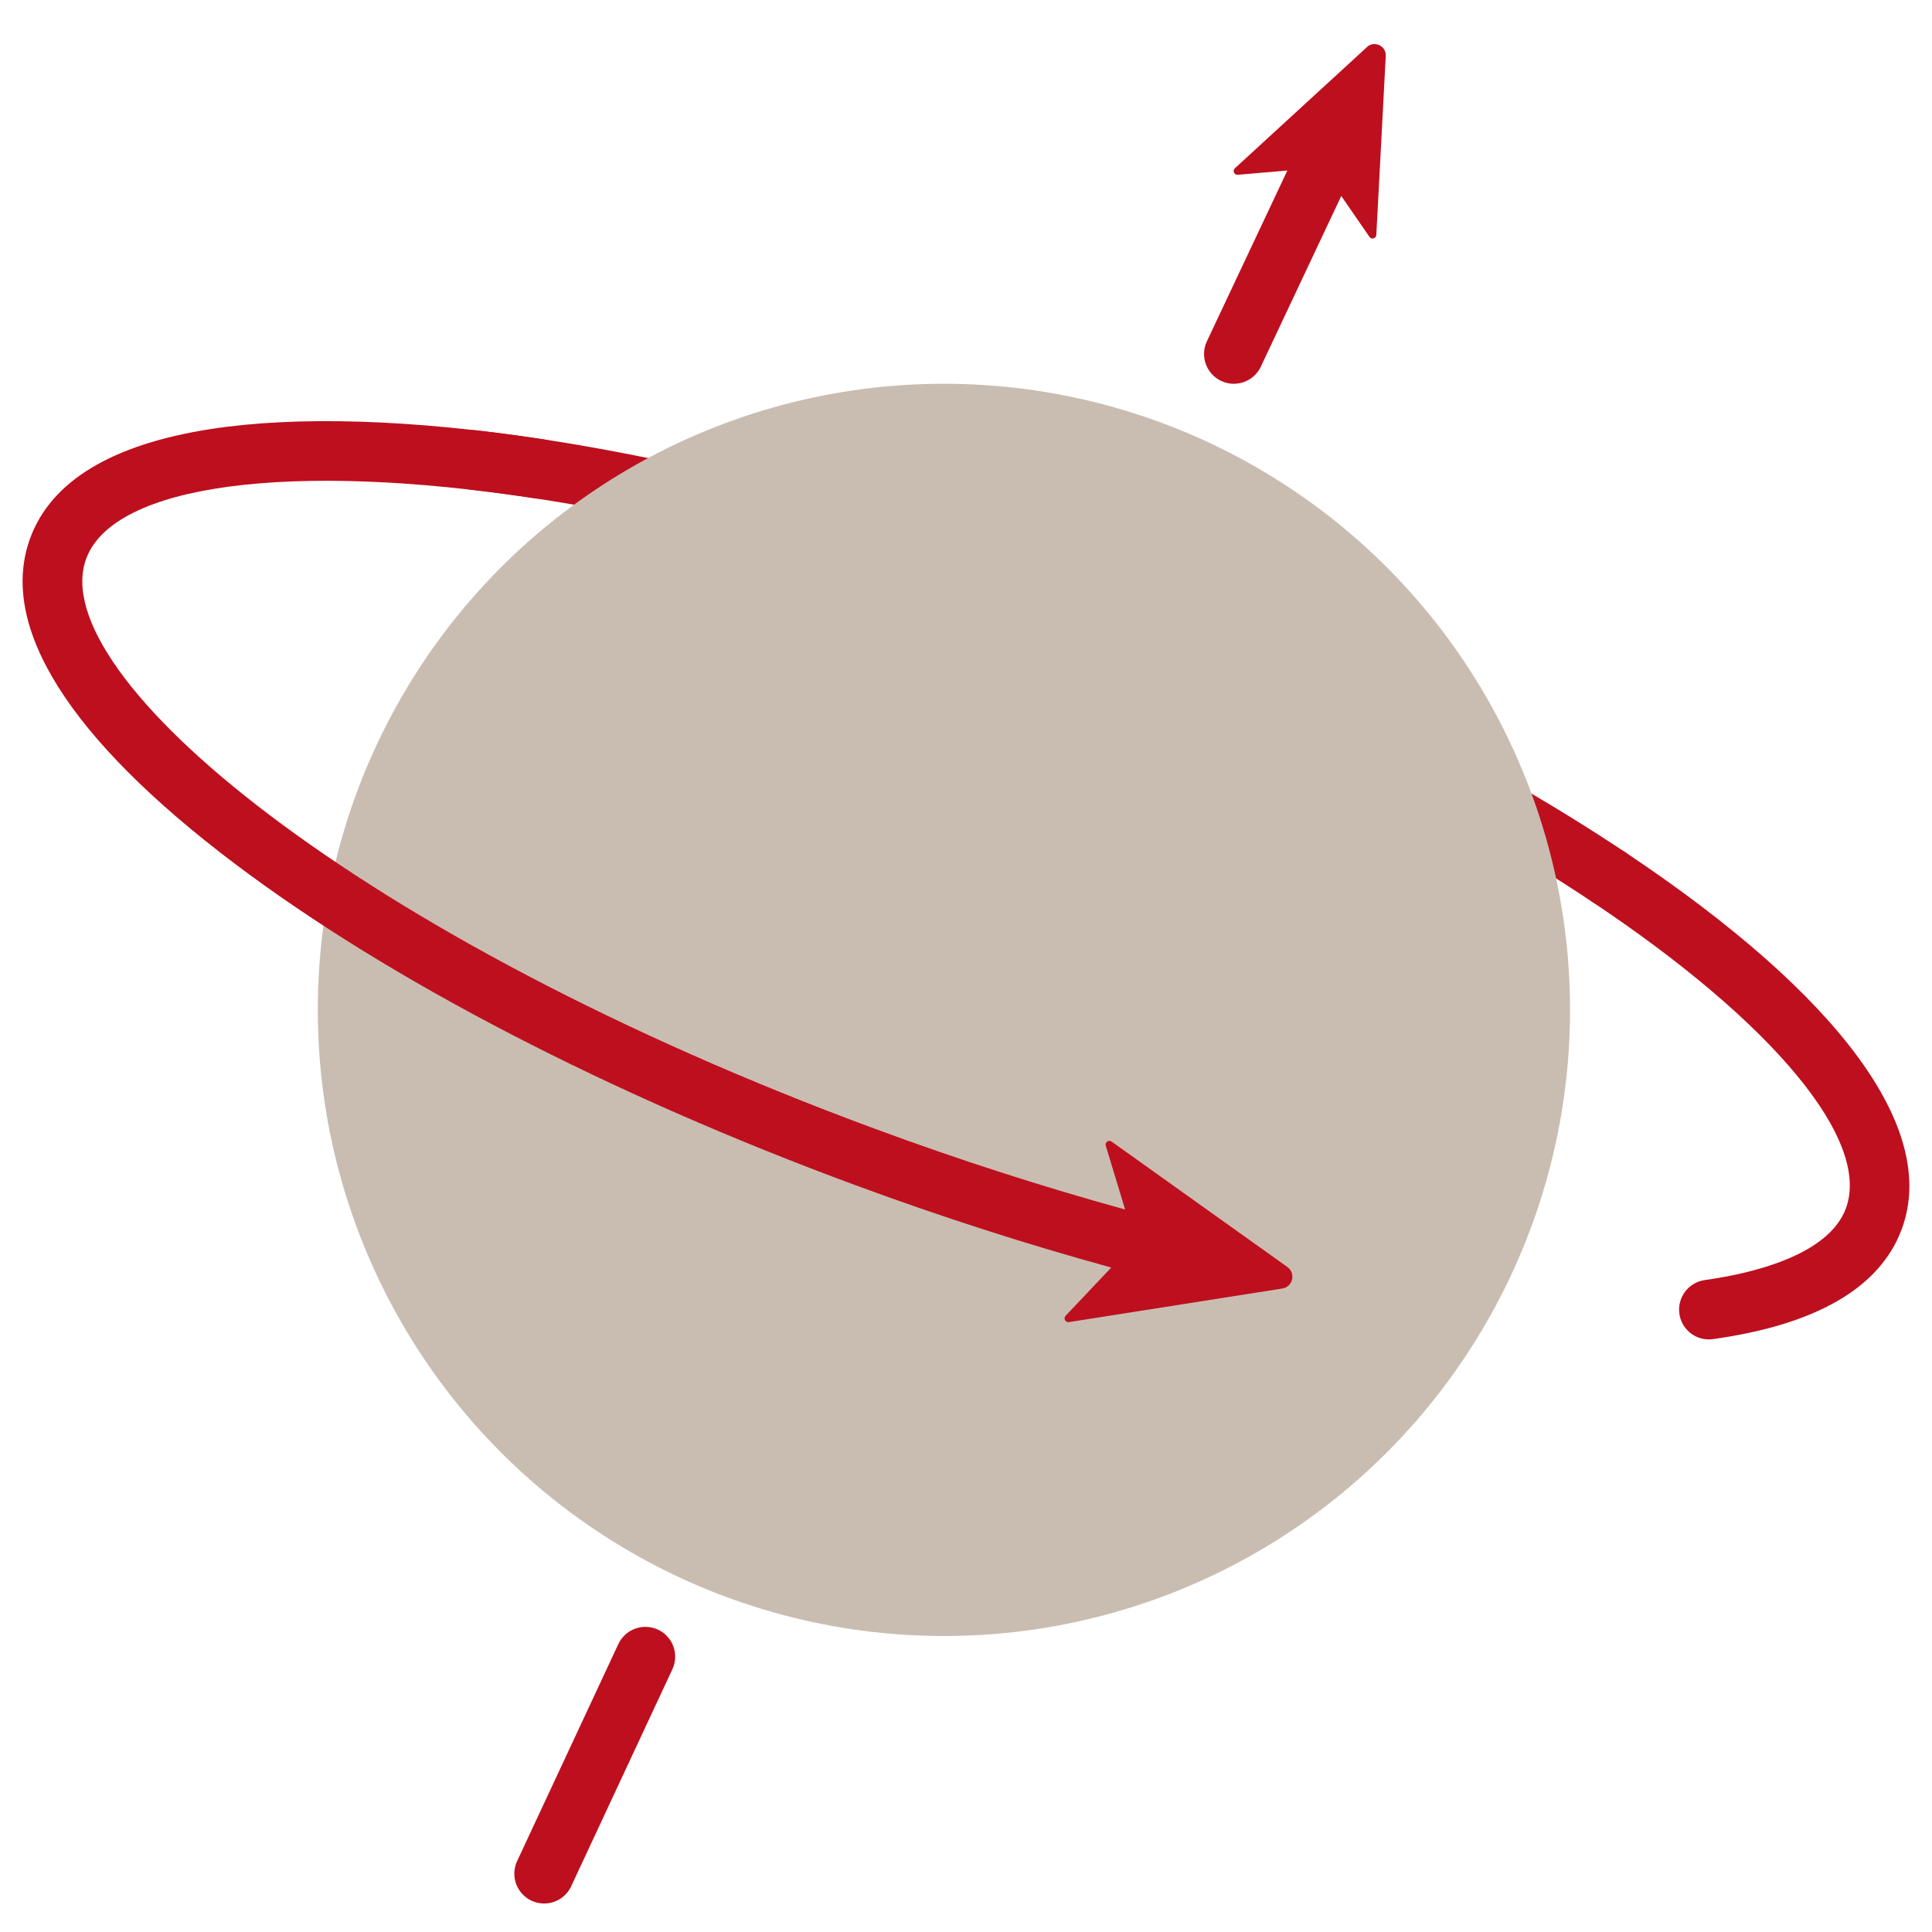 <?xml version="1.0" encoding="UTF-8"?><svg id="Icons_Pfade" xmlns="http://www.w3.org/2000/svg" viewBox="0 0 512 512"><defs><style>.cls-1{fill:#c9bdb1;}.cls-1,.cls-2{stroke-width:0px;}.cls-2{fill:#be0f1e;}</style></defs><path class="cls-2" d="m426.4,240.38c-1.51,0-3.03-.43-4.38-1.33-38.59-25.74-87.69-49.95-141.98-70-54.46-20.11-109.72-34.07-155.61-39.32-4.33-.5-7.45-4.41-6.95-8.74.5-4.33,4.42-7.45,8.74-6.95,47.11,5.39,103.68,19.67,159.29,40.2,55.44,20.47,105.67,45.25,145.28,71.67,3.63,2.42,4.61,7.32,2.19,10.95-1.52,2.28-4.03,3.52-6.58,3.52Z"/><circle class="cls-1" cx="250.15" cy="267.63" r="165.93"/><path class="cls-2" d="m326.98,101.71c-1.13,0-2.27-.24-3.36-.76-3.95-1.86-5.64-6.57-3.78-10.51l24.48-51.95c1.86-3.94,6.57-5.64,10.51-3.78,3.95,1.86,5.64,6.57,3.78,10.51l-24.48,51.95c-1.35,2.86-4.19,4.53-7.15,4.53Z"/><path class="cls-2" d="m362.26,12.48l-35,32.11c-.7.65-.19,1.81.76,1.73l22.23-1.91,12.67,18.36c.54.79,1.77.44,1.82-.52l2.5-47.43c.14-2.66-3.02-4.16-4.99-2.35Z"/><path class="cls-2" d="m144.19,504.45c-1.12,0-2.25-.24-3.33-.74-3.95-1.84-5.66-6.54-3.82-10.5l26.83-57.52c1.84-3.95,6.54-5.66,10.5-3.82,3.95,1.84,5.66,6.54,3.82,10.5l-26.83,57.52c-1.34,2.87-4.19,4.56-7.16,4.56Z"/><path class="cls-2" d="m452.86,354.96c-3.88,0-7.26-2.86-7.81-6.81-.6-4.32,2.41-8.31,6.73-8.92,11.97-1.67,32.74-6.37,37.41-19.02,6.64-17.99-19.09-49.09-67.16-81.16-3.63-2.42-4.61-7.33-2.19-10.95,2.42-3.63,7.32-4.61,10.95-2.19,56.94,37.99,82.94,73.42,73.21,99.77-5.73,15.54-22.57,25.36-50.04,29.2-.37.05-.74.08-1.1.08Z"/><path class="cls-2" d="m341.19,335.78l-46.61-33.25c-.78-.55-1.81.19-1.54,1.1l5.13,16.9c-21.77-5.99-43.99-13.15-66.18-21.34C94.58,248.47,11.49,178.82,22.85,148.04c7.26-19.66,54.03-25.92,119.17-15.94,4.31.66,8.34-2.3,9-6.61.66-4.31-2.3-8.34-6.61-9-35.06-5.37-65.68-6.33-88.55-2.79-26.17,4.06-42.26,13.77-47.84,28.87-8.58,23.24,10.16,53.09,54.19,86.31,40.98,30.92,99.33,61.15,164.3,85.14,22.79,8.41,45.62,15.76,67.99,21.89l-12.1,12.78c-.66.69-.06,1.82.88,1.68l56.55-8.9c2.79-.44,3.64-4.04,1.34-5.69Z"/></svg>